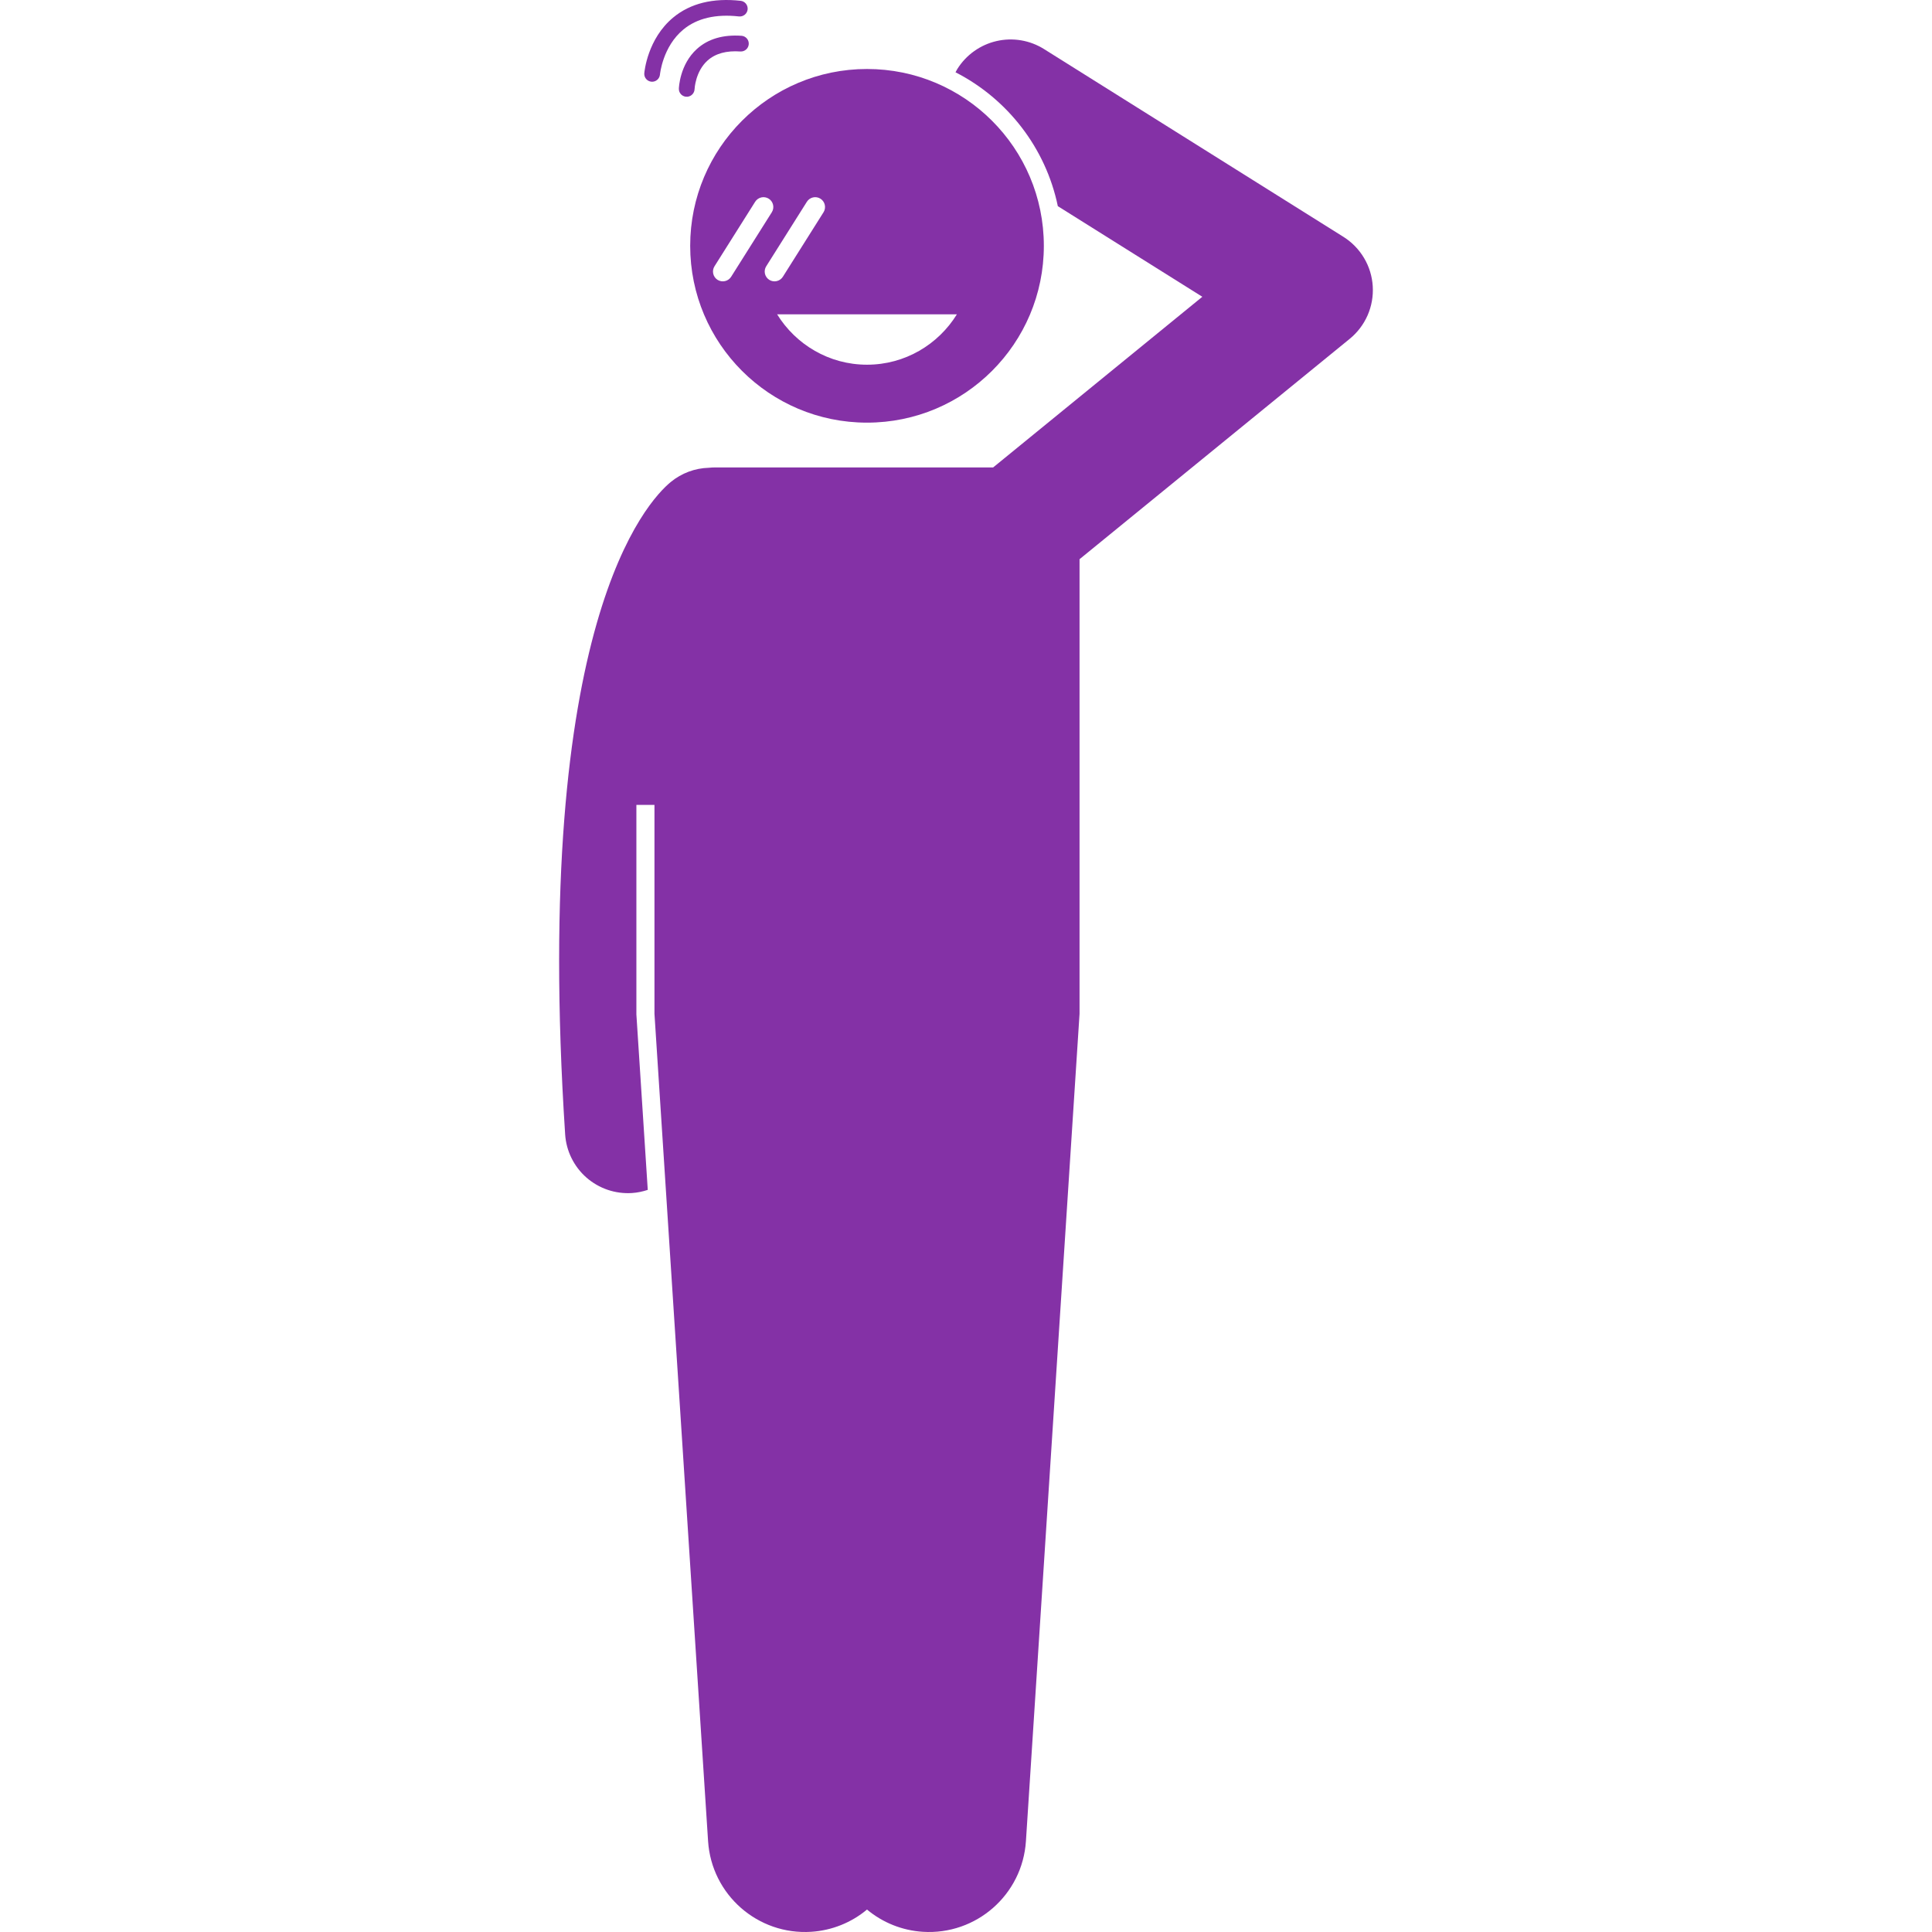 <svg width="100" height="100" viewBox="0 0 100 100" fill="none" xmlns="http://www.w3.org/2000/svg">
<g clip-path="url(#clip0_10_394)">
<path d="M69.534 12.258L54.039 2.54C53.677 2.313 53.274 2.159 52.852 2.088C52.431 2.017 52 2.029 51.583 2.125C51.166 2.22 50.773 2.397 50.425 2.645C50.076 2.892 49.78 3.206 49.553 3.568C49.518 3.625 49.488 3.683 49.457 3.741C52.136 5.112 54.125 7.644 54.753 10.671L62.232 15.361L51.405 24.194H37.019C36.906 24.194 36.795 24.2 36.686 24.212C35.969 24.232 35.28 24.489 34.725 24.943C33.507 25.939 27.523 32.251 29.252 58.716C29.28 59.142 29.392 59.559 29.581 59.942C29.77 60.325 30.032 60.668 30.353 60.95C30.675 61.231 31.048 61.447 31.453 61.585C31.858 61.722 32.285 61.778 32.712 61.751C32.996 61.732 33.269 61.674 33.528 61.588L32.939 52.503V41.66H33.875V52.473L34.129 56.396L36.65 95.296C36.829 98.069 39.222 100.169 41.993 99.989C43.052 99.921 44.062 99.518 44.876 98.838C45.691 99.518 46.7 99.921 47.759 99.989C50.53 100.169 52.923 98.069 53.102 95.296L55.623 56.395L55.877 52.477V28.944L69.862 17.537C70.263 17.21 70.58 16.792 70.787 16.319C70.994 15.845 71.085 15.329 71.053 14.813C71.021 14.297 70.867 13.796 70.602 13.352C70.338 12.908 69.971 12.533 69.534 12.258Z" fill="#8431A6"/>
<path d="M44.876 3.571C39.822 3.571 35.724 7.669 35.724 12.724C35.724 17.779 39.822 21.876 44.876 21.876C49.932 21.876 54.029 17.779 54.029 12.724C54.029 7.669 49.932 3.571 44.876 3.571ZM37.844 14.325C37.695 14.563 37.379 14.634 37.141 14.485C36.904 14.336 36.833 14.019 36.982 13.783L39.087 10.443C39.159 10.329 39.274 10.248 39.406 10.218C39.537 10.188 39.675 10.212 39.79 10.284C40.027 10.433 40.099 10.749 39.949 10.986L37.844 14.325ZM39.818 14.485C39.704 14.413 39.623 14.298 39.593 14.166C39.564 14.035 39.587 13.897 39.659 13.783L41.764 10.443C41.836 10.329 41.951 10.248 42.082 10.218C42.214 10.188 42.352 10.212 42.466 10.284C42.703 10.433 42.775 10.749 42.626 10.986L40.521 14.325C40.448 14.44 40.334 14.52 40.202 14.55C40.071 14.58 39.932 14.557 39.818 14.485ZM44.876 18.877C42.91 18.877 41.189 17.831 40.224 16.27H49.528C48.564 17.831 46.842 18.877 44.876 18.877ZM36.072 2.534C35.183 3.338 35.139 4.54 35.138 4.591C35.136 4.648 35.146 4.705 35.168 4.757C35.19 4.81 35.223 4.858 35.264 4.897C35.306 4.936 35.355 4.966 35.409 4.985C35.462 5.004 35.52 5.012 35.577 5.007C35.78 4.991 35.943 4.824 35.951 4.615C35.951 4.606 35.991 3.7 36.623 3.133C37.028 2.769 37.603 2.611 38.331 2.665C38.437 2.669 38.541 2.632 38.62 2.562C38.699 2.492 38.748 2.393 38.755 2.287C38.763 2.182 38.729 2.077 38.661 1.996C38.593 1.915 38.496 1.863 38.39 1.853C37.428 1.784 36.648 2.013 36.072 2.534L36.072 2.534Z" fill="#8431A6"/>
<path d="M38.337 0.042C36.907 -0.116 35.735 0.173 34.852 0.901C33.508 2.009 33.354 3.723 33.348 3.796C33.34 3.902 33.375 4.008 33.445 4.089C33.515 4.17 33.614 4.22 33.72 4.229C33.827 4.238 33.932 4.204 34.014 4.136C34.097 4.067 34.148 3.969 34.159 3.863C34.16 3.848 34.297 2.408 35.376 1.524C36.082 0.944 37.048 0.717 38.247 0.851C38.355 0.862 38.462 0.831 38.546 0.764C38.631 0.696 38.685 0.598 38.697 0.491C38.708 0.384 38.677 0.276 38.61 0.192C38.542 0.108 38.444 0.054 38.337 0.042Z" fill="#8431A6"/>
</g>
<defs>
<clipPath id="clip0_10_394">
<rect width="100" height="100" fill="white"/>
</clipPath>
</defs>
</svg>
